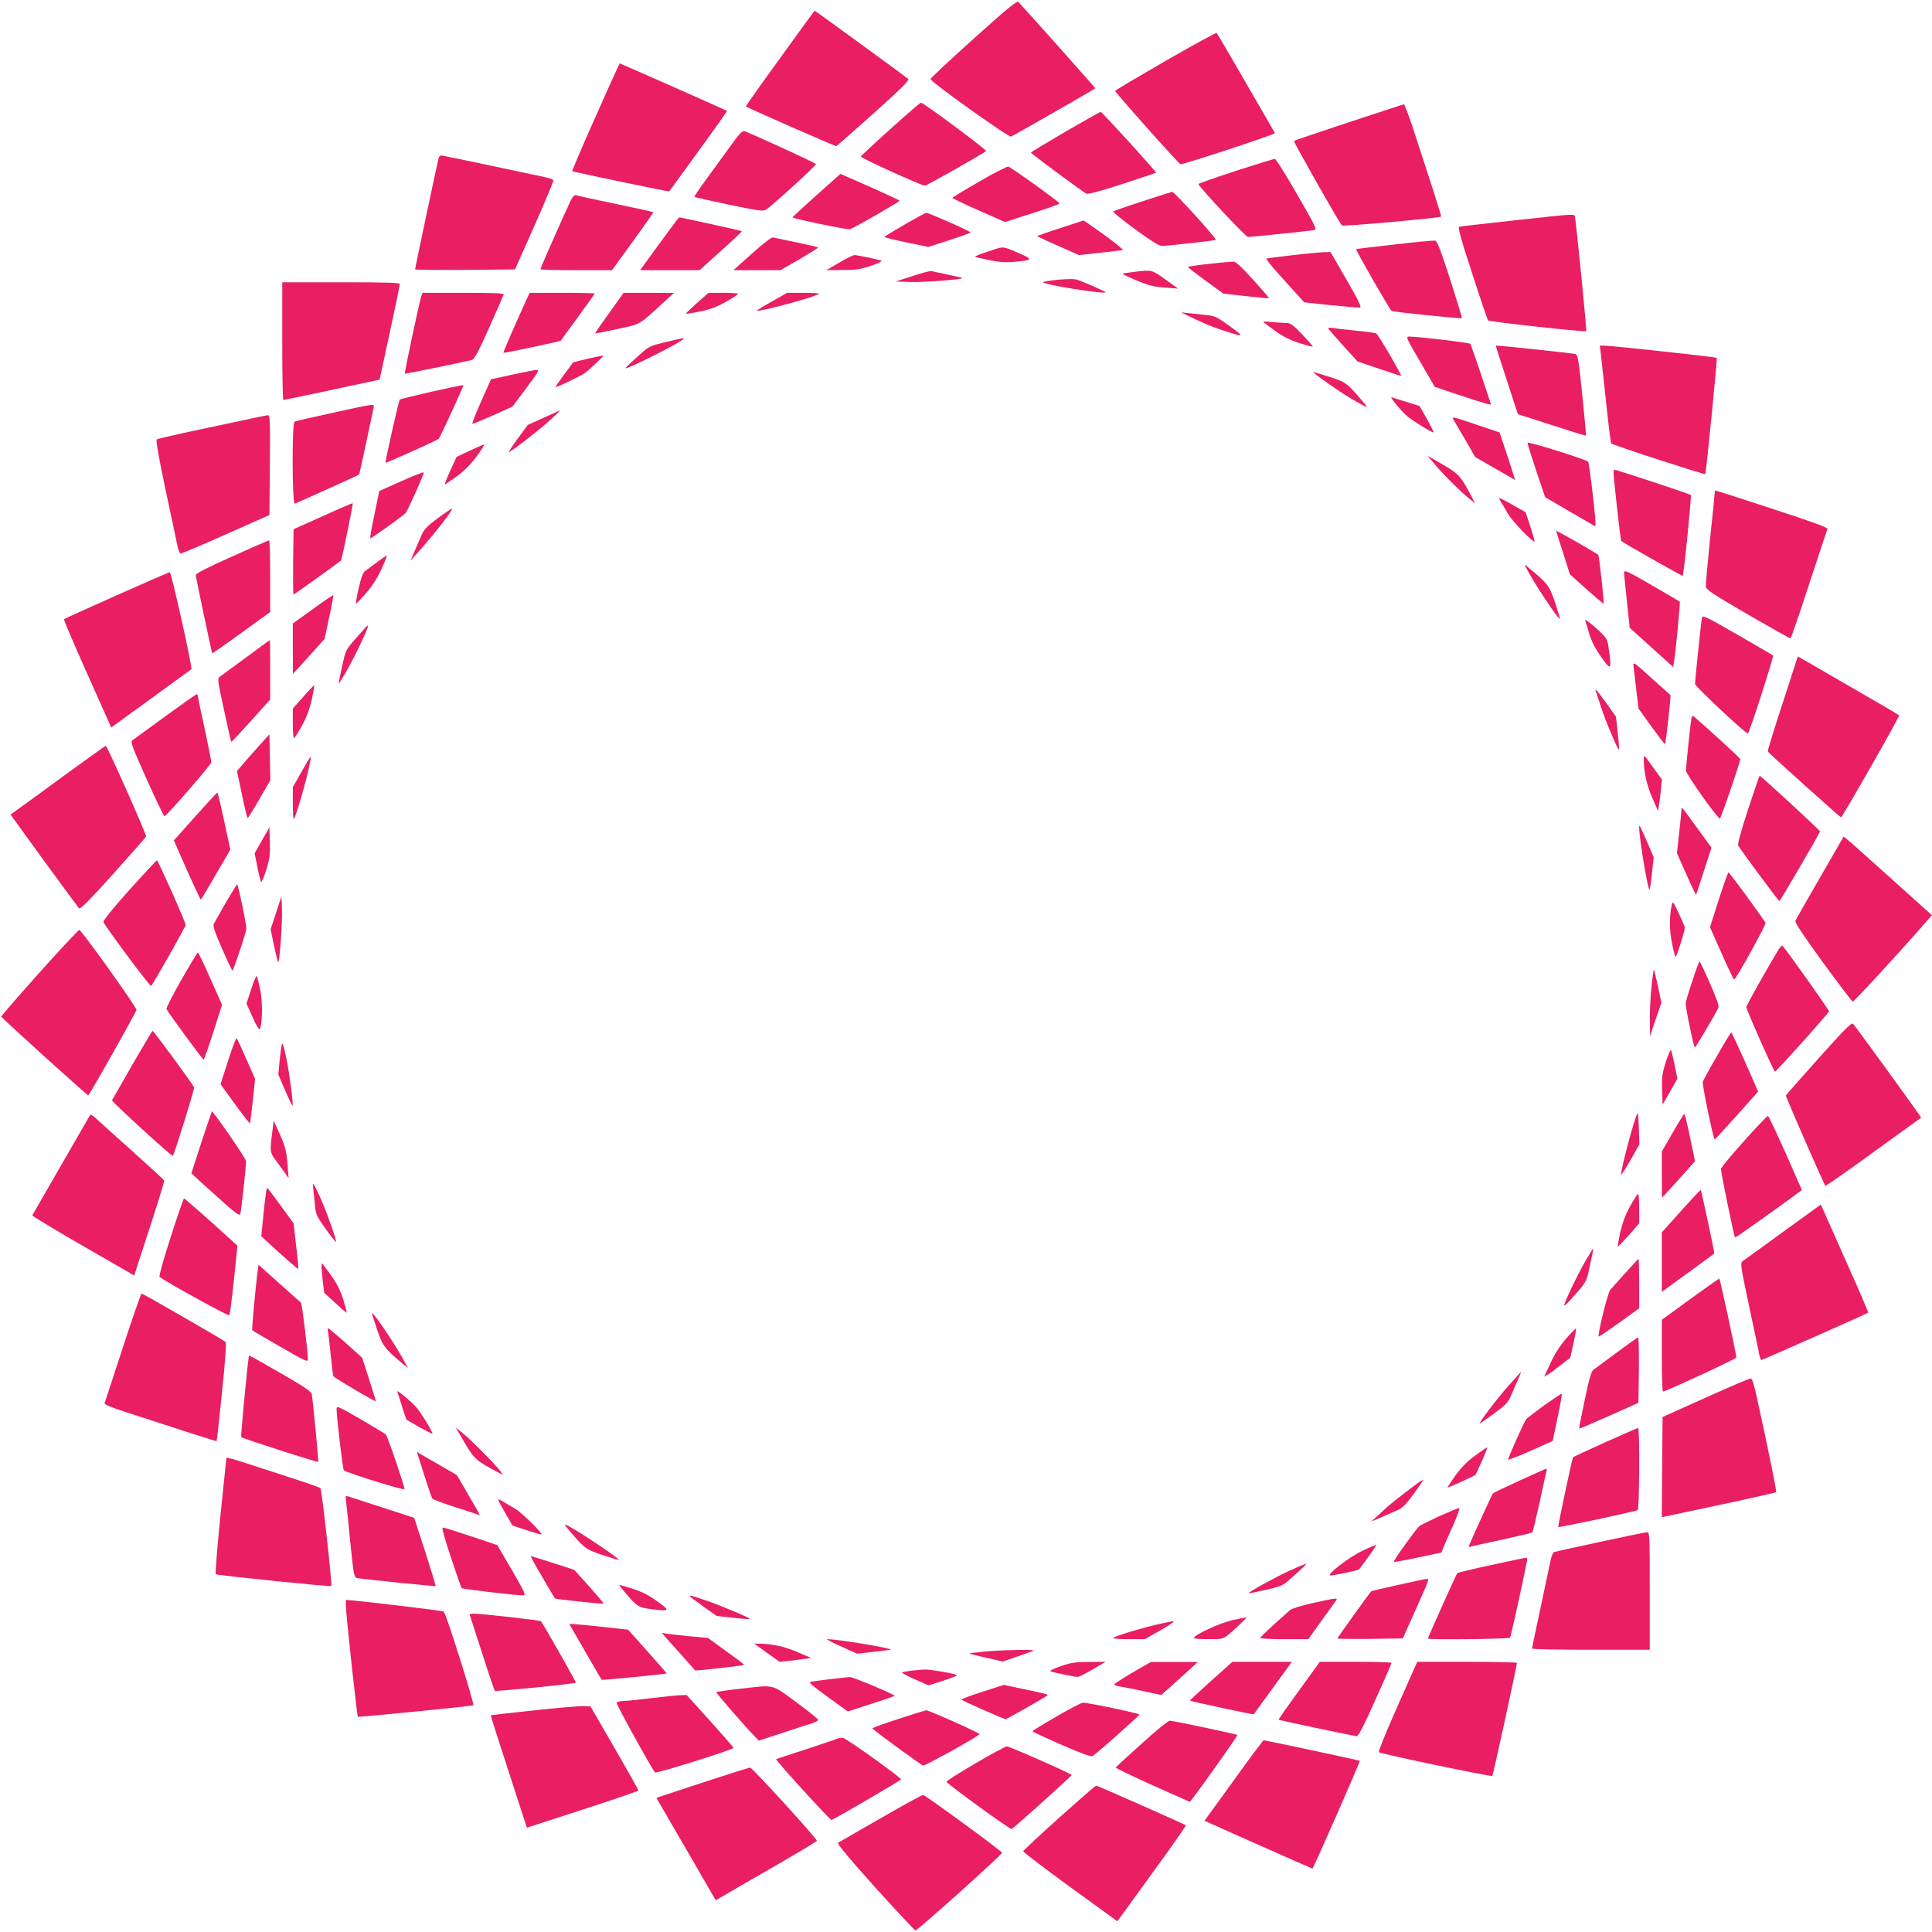 <?xml version="1.0" standalone="no"?>
<!DOCTYPE svg PUBLIC "-//W3C//DTD SVG 20010904//EN"
 "http://www.w3.org/TR/2001/REC-SVG-20010904/DTD/svg10.dtd">
<svg version="1.0" xmlns="http://www.w3.org/2000/svg"
 width="1280pt" height="1280pt" viewBox="0 0 1280 1280"
 preserveAspectRatio="xMidYMid meet">
<g transform="translate(0,1280) scale(0.1,-0.1)"
fill="#e91e63" stroke="none">
<path d="M6450 12543 c-157 -141 -285 -261 -285 -267 0 -18 517 -387 534 -381
11 4 548 311 558 320 2 1 -465 525 -510 572 -9 10 -76 -45 -297 -244z"/>
<path d="M5167 12413 c-126 -173 -227 -316 -225 -318 10 -10 592 -265 599
-263 5 2 116 100 248 218 185 166 237 218 228 227 -12 12 -617 453 -620 452
-1 0 -105 -142 -230 -316z"/>
<path d="M7723 12397 c-183 -106 -334 -195 -335 -199 -3 -7 419 -481 433 -486
12 -5 630 198 626 206 -84 147 -381 659 -386 664 -3 3 -156 -80 -338 -185z"/>
<path d="M3945 12025 c-87 -195 -156 -357 -154 -359 6 -5 641 -138 643 -134 2
2 89 122 194 267 106 146 191 265 189 266 -4 4 -707 315 -711 315 -2 0 -75
-160 -161 -355z"/>
<path d="M5900 11946 c-107 -96 -196 -179 -197 -183 -3 -9 402 -193 425 -193
12 0 387 213 405 229 7 7 -415 321 -432 321 -4 0 -95 -78 -201 -174z"/>
<path d="M8937 11990 c-197 -65 -361 -120 -364 -124 -5 -5 298 -539 318 -560
7 -8 646 50 657 59 3 2 -67 221 -189 593 -28 83 -54 152 -57 151 -4 0 -168
-54 -365 -119z"/>
<path d="M7058 11927 c-125 -73 -228 -135 -228 -138 0 -6 328 -249 367 -272 9
-6 95 17 236 63 122 40 224 74 226 76 5 4 -359 404 -367 403 -4 0 -109 -60
-234 -132z"/>
<path d="M4831 11821 c-47 -64 -118 -162 -159 -219 -41 -56 -73 -104 -71 -106
2 -3 105 -26 228 -52 198 -41 227 -45 246 -33 37 23 334 293 331 302 -1 7
-383 182 -471 217 -17 6 -32 -9 -104 -109z"/>
<path d="M2906 11753 c-6 -21 -156 -728 -156 -737 0 -4 149 -5 331 -4 l331 3
129 290 c71 159 127 295 125 301 -2 6 -33 17 -68 23 -34 7 -198 42 -363 77
-165 35 -305 64 -312 64 -6 0 -14 -8 -17 -17z"/>
<path d="M8188 11668 c-137 -45 -248 -84 -248 -87 0 -16 313 -351 328 -351 23
0 411 40 439 46 19 4 10 23 -113 236 -74 128 -140 234 -147 235 -6 1 -123 -35
-259 -79z"/>
<path d="M6488 11597 c-98 -56 -178 -105 -178 -108 0 -3 78 -41 174 -83 l174
-77 181 58 c99 32 181 61 181 65 0 9 -321 240 -340 244 -8 2 -95 -42 -192 -99z"/>
<path d="M5410 11507 c-87 -78 -159 -144 -159 -147 -1 -8 362 -83 380 -79 20
5 329 182 329 189 0 3 -88 44 -196 92 l-196 86 -158 -141z"/>
<path d="M7568 11466 c-102 -33 -189 -64 -193 -67 -3 -4 62 -57 145 -118 106
-77 160 -111 178 -110 50 1 351 35 357 40 7 8 -275 319 -289 318 -6 -1 -95
-29 -198 -63z"/>
<path d="M3782 11473 c-27 -54 -202 -449 -202 -457 0 -3 107 -6 238 -6 l237 0
138 191 c77 105 137 192 135 193 -1 2 -113 27 -248 55 -135 28 -253 54 -262
57 -12 4 -22 -6 -36 -33z"/>
<path d="M5993 11312 c-73 -42 -133 -79 -133 -82 0 -3 65 -19 145 -36 l145
-30 140 45 c77 25 140 48 140 51 0 8 -277 130 -293 130 -7 -1 -72 -36 -144
-78z"/>
<path d="M10033 11340 c-193 -21 -358 -40 -365 -42 -11 -2 8 -73 85 -308 54
-168 102 -309 106 -313 9 -9 643 -78 650 -71 5 4 -67 728 -75 757 -6 21 24 23
-401 -23z"/>
<path d="M4368 11185 l-127 -175 197 0 197 0 142 128 c78 70 140 129 138 130
-3 4 -402 91 -415 92 -3 0 -62 -79 -132 -175z"/>
<path d="M7022 11288 c-85 -27 -152 -51 -150 -53 1 -2 64 -31 139 -64 l137
-61 138 15 c77 9 145 17 152 18 8 1 -47 46 -121 100 -74 53 -137 97 -139 96
-1 0 -72 -23 -156 -51z"/>
<path d="M4982 11120 l-123 -110 156 0 156 0 125 72 c68 40 124 75 124 78 0 3
-64 18 -142 34 -79 16 -150 31 -158 33 -8 2 -70 -45 -138 -107z"/>
<path d="M9237 11180 c-136 -15 -249 -29 -252 -31 -5 -5 223 -402 235 -409 12
-7 460 -53 465 -48 3 2 -33 119 -78 259 -70 215 -86 254 -102 255 -11 1 -131
-10 -268 -26z"/>
<path d="M6553 11136 c-51 -16 -93 -33 -93 -36 0 -3 42 -13 93 -23 69 -14 112
-17 172 -11 112 9 118 16 43 49 -131 57 -113 55 -215 21z"/>
<path d="M8570 11110 c-86 -10 -163 -19 -172 -21 -17 -4 -4 -20 194 -238 l49
-54 177 -19 c97 -10 184 -17 193 -16 11 2 -11 49 -90 185 l-106 183 -45 -1
c-25 -1 -115 -9 -200 -19z"/>
<path d="M5560 11060 l-85 -50 105 1 c89 0 118 4 190 28 47 16 78 31 70 34
-25 9 -162 37 -179 37 -9 0 -54 -22 -101 -50z"/>
<path d="M8013 11052 c-79 -8 -143 -18 -143 -21 1 -3 53 -44 118 -91 l117 -85
150 -17 c82 -9 151 -15 153 -14 1 2 -46 57 -105 122 -66 74 -114 119 -127 120
-12 1 -85 -5 -163 -14z"/>
<path d="M6045 10971 l-110 -36 90 -3 c88 -4 360 17 351 26 -3 2 -47 13 -98
23 -51 11 -100 21 -108 23 -8 2 -64 -13 -125 -33z"/>
<path d="M7515 10999 c-38 -5 -74 -10 -78 -12 -5 -1 36 -21 90 -44 80 -33 115
-43 188 -48 l90 -7 -85 61 c-91 65 -88 64 -205 50z"/>
<path d="M7013 10947 c-57 -6 -103 -13 -103 -17 0 -15 403 -80 416 -67 3 3
-115 56 -181 81 -21 9 -59 9 -132 3z"/>
<path d="M1870 10540 c0 -214 3 -390 7 -390 7 0 480 100 583 123 l55 12 67
310 c37 171 67 316 67 323 1 9 -83 12 -389 12 l-390 0 0 -390z"/>
<path d="M2791 10837 c-11 -29 -113 -509 -109 -513 3 -2 371 73 444 91 17 4
42 51 114 212 51 115 95 214 97 221 4 9 -53 12 -266 12 l-271 0 -9 -23z"/>
<path d="M3485 10808 c-72 -158 -153 -343 -150 -346 3 -3 377 76 380 81 1 1
52 71 113 155 62 84 112 155 112 157 0 3 -97 5 -216 5 l-215 0 -24 -52z"/>
<path d="M4037 10728 c-53 -73 -95 -134 -93 -136 2 -2 68 11 147 28 159 35
138 22 319 189 l55 50 -166 1 -167 0 -95 -132z"/>
<path d="M4618 10793 c-42 -38 -75 -69 -73 -71 2 -2 43 4 92 14 65 13 110 29
170 63 45 25 82 49 83 54 0 4 -44 7 -98 7 l-98 0 -76 -67z"/>
<path d="M5113 10802 c-56 -31 -100 -58 -99 -60 12 -11 392 91 413 112 3 3
-43 6 -103 6 l-109 0 -102 -58z"/>
<path d="M7900 10694 c99 -47 148 -67 249 -98 95 -29 94 -25 -21 57 -69 49
-83 55 -145 61 -37 4 -88 9 -113 12 l-45 4 75 -36z"/>
<path d="M8370 10668 c0 -3 35 -29 78 -60 54 -39 102 -62 161 -81 47 -15 86
-25 88 -23 2 2 -29 38 -69 80 -60 63 -78 76 -104 76 -17 0 -59 3 -93 6 -33 4
-61 5 -61 2z"/>
<path d="M8800 10625 c0 -4 44 -55 97 -113 l97 -107 140 -47 c78 -27 144 -48
148 -48 9 0 -150 273 -164 281 -5 3 -65 12 -131 18 -67 7 -137 14 -154 18 -18
3 -33 2 -33 -2z"/>
<path d="M9409 10403 l97 -166 157 -53 c86 -29 170 -55 186 -59 l30 -6 -66
198 c-36 109 -69 201 -72 205 -7 8 -347 48 -401 48 -28 0 -28 -1 69 -167z"/>
<path d="M4411 10534 c-81 -19 -111 -30 -140 -55 -91 -80 -133 -119 -126 -119
28 0 385 182 385 196 0 6 -3 5 -119 -22z"/>
<path d="M9910 10508 c0 -2 33 -104 73 -227 l73 -225 224 -72 c123 -40 226
-72 227 -70 2 2 -9 123 -24 270 -26 247 -29 267 -48 271 -20 5 -491 55 -513
55 -7 0 -12 -1 -12 -2z"/>
<path d="M10605 10463 c3 -27 19 -171 35 -321 16 -151 31 -277 35 -280 10 -11
620 -209 623 -203 6 15 81 766 76 770 -6 6 -691 80 -742 81 l-33 0 6 -47z"/>
<path d="M3897 10424 c-54 -12 -99 -24 -101 -26 -1 -1 -27 -38 -59 -80 -31
-43 -57 -79 -57 -82 0 -8 173 75 199 95 37 30 123 111 119 113 -2 1 -47 -8
-101 -20z"/>
<path d="M3394 10318 l-141 -31 -65 -146 c-36 -80 -62 -147 -58 -149 3 -1 64
24 136 56 l129 58 78 104 c98 131 103 140 80 139 -10 0 -82 -15 -159 -31z"/>
<path d="M8700 10335 c0 -8 184 -137 245 -172 125 -72 124 -71 91 -32 -110
131 -119 138 -231 173 -58 19 -105 32 -105 31z"/>
<path d="M2855 10204 c-110 -25 -203 -48 -207 -52 -6 -6 -98 -414 -94 -418 3
-4 343 149 353 159 8 9 110 228 160 345 6 15 27 18 -212 -34z"/>
<path d="M9247 10124 c22 -27 54 -62 71 -77 30 -28 174 -118 181 -112 1 2 -19
42 -45 89 l-49 86 -85 27 c-47 14 -92 28 -100 31 -8 3 4 -16 27 -44z"/>
<path d="M2204 10065 c-133 -29 -247 -55 -253 -59 -17 -11 -16 -550 2 -543 46
19 422 189 425 192 3 2 24 98 48 212 24 114 46 218 49 231 7 29 16 30 -271
-33z"/>
<path d="M3601 10032 l-104 -47 -65 -88 c-35 -48 -63 -90 -61 -92 6 -5 200
144 275 213 38 34 67 62 64 62 -3 0 -52 -22 -109 -48z"/>
<path d="M1585 10010 c-93 -20 -252 -54 -353 -75 -100 -22 -187 -42 -193 -46
-8 -4 10 -104 56 -325 38 -176 73 -343 79 -373 6 -30 16 -56 21 -58 6 -2 141
55 300 126 l290 129 3 331 c2 311 1 331 -15 330 -10 -1 -94 -18 -188 -39z"/>
<path d="M9637 10007 c11 -18 45 -78 78 -133 l58 -102 96 -55 c53 -30 112 -64
133 -76 l36 -22 -18 59 c-10 32 -33 103 -52 158 l-33 99 -137 46 c-195 66
-183 64 -161 26z"/>
<path d="M10120 9867 c0 -7 26 -91 58 -187 l59 -174 166 -97 167 -97 0 29 c0
51 -41 394 -48 400 -18 17 -402 136 -402 126z"/>
<path d="M3115 9815 l-90 -42 -42 -91 c-23 -51 -39 -92 -36 -92 2 0 38 25 79
54 51 37 93 80 131 131 30 42 54 78 52 79 -2 2 -45 -15 -94 -39z"/>
<path d="M9502 9728 c54 -65 175 -186 229 -229 l41 -33 -15 30 c-77 149 -92
165 -198 226 l-101 58 44 -52z"/>
<path d="M10690 9668 c1 -41 46 -447 51 -452 12 -12 404 -234 407 -231 8 8 60
530 54 536 -6 5 -370 127 -489 163 -19 6 -23 4 -23 -16z"/>
<path d="M2659 9612 l-146 -65 -32 -154 c-18 -85 -31 -156 -28 -159 4 -5 218
148 235 168 15 18 123 261 120 268 -2 4 -69 -22 -149 -58z"/>
<path d="M11360 9531 c0 -10 -14 -148 -31 -306 -16 -158 -29 -299 -27 -312 3
-21 47 -50 278 -184 151 -87 278 -159 282 -159 4 0 59 160 123 357 65 196 119
362 122 369 3 9 -107 49 -365 133 -203 67 -372 121 -376 121 -3 0 -6 -8 -6
-19z"/>
<path d="M9942 9478 c8 -13 30 -49 48 -81 27 -48 167 -194 177 -184 1 2 -11
46 -28 98 l-31 95 -83 47 c-45 26 -86 47 -90 47 -4 0 -1 -10 7 -22z"/>
<path d="M2140 9381 l-195 -87 -3 -217 c-1 -119 0 -217 2 -217 4 0 278 197
315 226 5 4 82 376 78 380 -1 2 -90 -36 -197 -85z"/>
<path d="M2899 9366 c-70 -53 -90 -73 -107 -113 -11 -26 -32 -75 -47 -108
l-25 -60 37 42 c115 127 253 303 236 303 -4 -1 -47 -29 -94 -64z"/>
<path d="M10310 9283 c0 -2 21 -69 46 -146 l45 -142 110 -99 c61 -54 112 -97
113 -95 5 5 -29 317 -35 323 -11 11 -279 164 -279 159z"/>
<path d="M1535 9112 c-165 -74 -239 -112 -238 -122 3 -28 106 -515 109 -518 1
-2 88 58 193 135 l191 138 0 238 c0 130 -3 237 -7 237 -5 0 -116 -49 -248
-108z"/>
<path d="M2495 9073 c-33 -25 -68 -51 -78 -58 -12 -9 -26 -46 -41 -114 -13
-56 -20 -101 -17 -100 3 0 33 31 66 69 39 45 75 100 102 159 23 50 39 91 35
90 -4 0 -34 -21 -67 -46z"/>
<path d="M10110 9040 c54 -104 210 -340 225 -340 2 0 -13 48 -32 107 -38 113
-45 122 -172 229 -33 28 -34 28 -21 4z"/>
<path d="M10760 9007 c0 -12 9 -99 19 -194 l18 -172 54 -49 c30 -27 95 -85
144 -130 l90 -81 6 37 c11 59 42 392 38 396 -2 2 -86 51 -186 109 -162 94
-183 103 -183 84z"/>
<path d="M773 8856 c-189 -84 -345 -155 -349 -158 -3 -3 66 -166 154 -362
l159 -356 264 192 c145 105 266 193 267 194 9 6 -133 644 -143 643 -5 0 -164
-69 -352 -153z"/>
<path d="M2072 8764 l-132 -95 0 -167 1 -167 50 55 c28 30 75 83 105 116 l55
62 30 142 c17 78 29 144 27 146 -3 2 -64 -39 -136 -92z"/>
<path d="M11276 8707 c-6 -26 -46 -415 -46 -439 0 -15 334 -328 350 -328 9 0
173 511 167 517 -3 3 -109 65 -236 138 -212 122 -231 131 -235 112z"/>
<path d="M10502 8689 c4 -9 16 -50 28 -90 16 -52 39 -97 79 -153 63 -89 68
-86 52 38 -8 65 -14 83 -38 108 -47 50 -127 114 -121 97z"/>
<path d="M2410 8630 c-14 -16 -46 -53 -73 -83 -44 -51 -49 -62 -71 -163 -13
-60 -23 -110 -21 -112 1 -1 28 41 58 95 56 99 142 281 135 288 -2 2 -15 -9
-28 -25z"/>
<path d="M1630 8444 c-85 -63 -163 -120 -173 -127 -17 -11 -16 -23 27 -221 25
-114 46 -210 48 -211 2 -2 60 60 130 138 l128 142 0 198 c0 108 -1 197 -2 196
-2 0 -73 -52 -158 -115z"/>
<path d="M11810 8140 c-56 -171 -100 -314 -98 -319 4 -9 479 -436 485 -436 9
0 391 670 385 676 -4 4 -137 82 -297 174 -159 92 -309 179 -332 192 l-42 24
-101 -311z"/>
<path d="M10825 8364 c3 -27 12 -96 18 -154 l13 -105 84 -117 c47 -65 87 -117
91 -118 5 0 41 322 36 325 -1 1 -49 44 -107 96 -153 138 -142 132 -135 73z"/>
<path d="M2008 8182 l-68 -76 0 -98 c0 -54 3 -98 8 -98 4 0 27 37 52 81 31 57
51 110 66 175 11 52 18 94 15 94 -3 -1 -36 -35 -73 -78z"/>
<path d="M10575 8213 c4 -10 18 -54 32 -97 26 -83 113 -289 119 -283 2 2 -1
52 -8 111 l-12 108 -63 89 c-62 86 -83 108 -68 72z"/>
<path d="M1095 8054 c-110 -80 -208 -151 -217 -158 -15 -11 -6 -35 94 -259 61
-136 114 -246 118 -245 20 9 310 343 310 358 0 9 -20 111 -45 226 -25 114 -45
211 -45 216 0 4 -3 8 -7 8 -5 0 -98 -66 -208 -146z"/>
<path d="M11206 8039 c-6 -29 -36 -315 -36 -345 0 -23 211 -320 225 -317 7 1
134 373 135 394 0 5 -210 198 -297 273 -22 18 -22 18 -27 -5z"/>
<path d="M1710 7852 c-41 -46 -90 -101 -107 -122 l-33 -38 33 -156 c17 -86 35
-156 38 -156 3 0 38 56 77 125 l73 125 -3 152 -3 153 -75 -83z"/>
<path d="M435 7669 c-143 -105 -284 -208 -313 -228 l-52 -38 220 -304 c122
-167 227 -309 233 -316 9 -9 61 43 227 227 118 131 216 243 218 248 4 12 -259
602 -267 601 -3 0 -123 -86 -266 -190z"/>
<path d="M10890 7769 c1 -84 20 -170 56 -253 l39 -89 6 39 c4 21 10 68 13 104
l7 65 -61 84 c-58 82 -60 83 -60 50z"/>
<path d="M1998 7687 l-58 -102 0 -109 c0 -60 3 -106 6 -103 21 21 123 401 112
413 -2 1 -29 -43 -60 -99z"/>
<path d="M11581 7436 c-48 -147 -70 -229 -65 -238 24 -40 267 -368 273 -368 5
0 257 431 269 461 3 6 -391 369 -400 369 -2 0 -37 -101 -77 -224z"/>
<path d="M1293 7390 l-141 -158 86 -196 c48 -107 89 -195 92 -196 3 0 48 75
100 166 l96 165 -41 190 c-22 104 -42 189 -45 188 -3 0 -69 -72 -147 -159z"/>
<path d="M11140 7435 c0 -11 -7 -80 -15 -153 l-15 -134 62 -139 c33 -77 63
-138 65 -136 2 2 25 73 52 157 l50 154 -91 125 c-109 151 -108 150 -108 126z"/>
<path d="M10860 7319 c0 -76 59 -424 69 -413 3 3 10 52 16 110 l11 105 -44
102 c-48 110 -52 118 -52 96z"/>
<path d="M1736 7233 l-49 -86 18 -91 c10 -50 21 -94 25 -99 3 -4 19 32 34 80
23 75 26 102 24 185 l-3 97 -49 -86z"/>
<path d="M12058 6986 c-86 -149 -160 -278 -163 -287 -4 -11 53 -98 182 -275
103 -141 193 -259 198 -260 8 -2 332 351 487 530 l37 43 -266 239 c-146 131
-277 249 -292 260 l-26 22 -157 -272z"/>
<path d="M856 6903 c-102 -114 -174 -203 -171 -211 12 -31 310 -431 316 -424
17 17 229 393 229 404 0 18 -183 428 -190 428 -4 0 -86 -89 -184 -197z"/>
<path d="M11387 6839 l-58 -182 77 -173 c42 -96 80 -174 83 -174 12 1 212 362
208 375 -9 21 -238 335 -245 335 -4 0 -33 -82 -65 -181z"/>
<path d="M1495 6818 c-38 -67 -74 -130 -79 -140 -7 -13 8 -55 55 -163 35 -80
66 -145 69 -145 7 0 91 252 92 277 2 26 -54 293 -61 293 -3 0 -37 -55 -76
-122z"/>
<path d="M1829 6753 l-36 -110 22 -107 c13 -59 25 -109 28 -112 8 -9 29 264
25 350 l-3 88 -36 -109z"/>
<path d="M11077 6810 c-18 -77 -18 -166 0 -256 10 -52 21 -94 24 -94 8 0 64
182 61 197 -2 7 -20 50 -41 95 -33 71 -39 79 -44 58z"/>
<path d="M261 6356 c-139 -156 -253 -287 -253 -291 0 -7 574 -527 577 -522 25
32 319 555 319 566 1 19 -365 530 -379 530 -5 0 -124 -127 -264 -283z"/>
<path d="M11783 6508 c-84 -139 -213 -369 -213 -380 0 -18 182 -428 190 -428
8 0 354 386 358 399 2 7 -276 400 -308 434 -4 5 -16 -6 -27 -25z"/>
<path d="M1202 6309 c-57 -99 -101 -186 -99 -194 8 -20 239 -335 246 -335 3 0
32 82 64 181 l58 182 -77 173 c-42 96 -80 174 -83 174 -3 0 -53 -82 -109 -181z"/>
<path d="M11212 6300 c-24 -71 -44 -137 -44 -147 -2 -26 54 -293 61 -293 5 0
129 209 155 262 7 13 -8 55 -55 163 -35 80 -66 145 -69 145 -3 0 -25 -58 -48
-130z"/>
<path d="M10942 6266 c-7 -62 -12 -162 -11 -222 l1 -109 37 111 38 110 -22
108 c-13 59 -25 109 -27 112 -2 2 -10 -47 -16 -110z"/>
<path d="M1664 6245 l-31 -94 41 -91 c23 -53 43 -85 47 -78 18 35 20 181 3
261 -9 45 -20 85 -23 90 -4 4 -21 -36 -37 -88z"/>
<path d="M12050 5790 c-118 -132 -216 -243 -218 -248 -2 -8 252 -589 262 -599
2 -2 145 98 317 223 173 125 315 228 317 229 3 3 -433 603 -451 622 -10 10
-60 -40 -227 -227z"/>
<path d="M875 5743 c-71 -124 -131 -229 -133 -233 -3 -8 397 -374 403 -368 10
11 145 444 141 454 -8 20 -268 374 -275 374 -3 0 -64 -102 -136 -227z"/>
<path d="M11375 5803 c-50 -86 -92 -163 -94 -171 -4 -19 71 -382 79 -381 3 0
69 72 147 159 l141 158 -86 196 c-48 107 -89 196 -92 196 -3 0 -46 -70 -95
-157z"/>
<path d="M1512 5775 l-51 -158 97 -134 c53 -73 98 -130 99 -125 1 4 9 72 18
151 l15 143 -56 127 c-31 69 -59 132 -64 140 -5 9 -26 -43 -58 -144z"/>
<path d="M1867 5880 c-4 -14 -10 -64 -15 -112 l-8 -88 45 -104 c25 -58 47
-104 49 -102 7 7 -20 215 -42 321 -17 80 -25 103 -29 85z"/>
<path d="M11036 5763 c-24 -76 -27 -101 -24 -185 l3 -97 49 86 49 86 -18 91
c-10 50 -21 94 -24 99 -4 4 -20 -32 -35 -80z"/>
<path d="M1335 5234 l-67 -207 24 -23 c13 -12 84 -77 158 -143 111 -100 136
-118 142 -104 6 17 38 307 38 350 0 15 -156 244 -225 331 -1 1 -33 -90 -70
-204z"/>
<path d="M10849 5425 c-21 -34 -109 -366 -109 -407 0 -7 27 35 61 93 l60 107
-3 108 c-2 60 -6 105 -9 99z"/>
<path d="M597 5413 c-2 -4 -89 -154 -192 -333 -103 -179 -189 -328 -191 -332
-2 -3 132 -85 298 -181 167 -96 320 -185 340 -196 l37 -22 101 311 c56 171
100 315 98 319 -2 4 -97 92 -213 196 -116 103 -224 201 -241 217 -18 17 -34
26 -37 21z"/>
<path d="M11082 5296 l-72 -125 0 -153 1 -153 56 60 c30 33 79 87 109 121 l54
61 -33 157 c-17 86 -35 156 -38 156 -3 0 -38 -56 -77 -124z"/>
<path d="M11555 5241 c-82 -92 -151 -175 -153 -184 -3 -16 86 -447 93 -456 3
-3 329 229 422 299 l21 16 -108 245 c-60 134 -112 245 -117 246 -4 1 -75 -74
-158 -166z"/>
<path d="M1807 5325 c-21 -173 -25 -151 44 -245 l61 -85 -7 89 c-7 94 -15 121
-62 226 l-30 65 -6 -50z"/>
<path d="M2074 4935 c3 -22 8 -73 12 -113 6 -69 10 -77 71 -163 36 -50 67 -89
69 -87 7 8 -75 235 -115 318 -37 76 -41 81 -37 45z"/>
<path d="M1747 4770 l-16 -160 47 -44 c102 -94 196 -176 198 -173 2 2 -4 70
-14 153 l-17 149 -85 117 c-47 65 -87 118 -91 118 -3 0 -13 -72 -22 -160z"/>
<path d="M11137 4777 l-127 -142 0 -197 0 -197 173 126 c94 69 173 127 175
128 3 3 -86 416 -90 421 -2 2 -61 -61 -131 -139z"/>
<path d="M10800 4809 c-31 -57 -51 -110 -66 -175 -11 -52 -18 -94 -15 -93 3 0
36 35 74 77 l67 77 0 97 c0 54 -3 98 -7 98 -5 0 -28 -37 -53 -81z"/>
<path d="M1131 4604 c-46 -141 -79 -259 -74 -263 32 -29 456 -262 462 -255 4
5 18 111 31 235 l23 226 -44 40 c-148 135 -305 273 -310 273 -3 0 -43 -115
-88 -256z"/>
<path d="M11814 4639 c-137 -100 -257 -187 -268 -194 -17 -13 -16 -25 42 -297
33 -156 64 -300 67 -320 4 -21 11 -38 15 -38 9 0 700 307 707 313 2 3 -62 153
-143 333 -80 181 -152 341 -158 356 l-12 28 -250 -181z"/>
<path d="M10502 4442 c-50 -86 -122 -236 -137 -283 -6 -18 4 -10 37 26 111
124 107 116 132 231 13 60 23 110 21 112 -1 1 -25 -37 -53 -86z"/>
<path d="M10770 4368 c-46 -51 -92 -102 -102 -114 -16 -18 -86 -300 -76 -309
2 -2 63 40 136 92 l132 95 0 164 c0 90 -2 164 -4 164 -2 0 -41 -42 -86 -92z"/>
<path d="M2130 4403 c1 -16 5 -59 9 -98 l9 -70 73 -67 c40 -38 74 -66 76 -65
2 2 -9 42 -23 88 -19 60 -42 106 -82 162 -30 42 -57 77 -59 77 -1 0 -3 -12 -3
-27z"/>
<path d="M1707 4378 c-14 -106 -40 -388 -36 -391 2 -3 86 -52 187 -110 161
-93 182 -103 182 -84 -1 59 -39 370 -46 376 -27 24 -233 208 -255 228 l-26 24
-6 -43z"/>
<path d="M11198 4193 l-188 -137 0 -238 c0 -131 3 -238 8 -237 20 1 487 217
486 225 -5 44 -109 524 -113 524 -3 -1 -90 -62 -193 -137z"/>
<path d="M814 3873 c-64 -197 -119 -363 -121 -370 -3 -7 43 -27 124 -53 70
-23 238 -77 372 -121 134 -44 245 -78 246 -77 2 2 18 148 36 325 21 205 30
326 24 332 -14 13 -548 321 -557 321 -4 0 -60 -161 -124 -357z"/>
<path d="M2497 3995 c37 -111 51 -130 172 -231 l34 -28 -18 33 c-52 101 -205
331 -220 331 -2 0 12 -47 32 -105z"/>
<path d="M2173 3978 c3 -13 11 -82 18 -155 7 -72 15 -136 18 -141 7 -12 281
-173 281 -165 0 2 -20 69 -45 146 l-46 142 -109 98 c-60 53 -112 97 -115 97
-4 0 -5 -10 -2 -22z"/>
<path d="M10375 3930 c-39 -45 -75 -100 -102 -160 l-43 -91 28 16 c15 9 54 38
86 64 l60 46 21 98 c12 53 19 97 16 96 -3 0 -33 -31 -66 -69z"/>
<path d="M10710 3838 c-74 -55 -143 -106 -153 -113 -14 -10 -29 -60 -58 -201
-22 -103 -38 -188 -37 -189 2 -2 91 36 198 84 l195 87 3 217 c1 119 -1 217 -5
216 -5 0 -69 -46 -143 -101z"/>
<path d="M1649 3818 c-13 -89 -55 -535 -51 -539 10 -10 505 -169 510 -164 4 4
-35 409 -43 450 -3 15 -54 50 -167 115 -220 127 -248 142 -249 138z"/>
<path d="M9993 3618 c-78 -88 -199 -248 -188 -248 3 0 45 29 94 65 72 53 92
73 109 112 11 27 32 74 46 106 14 31 25 57 23 57 -1 0 -39 -42 -84 -92z"/>
<path d="M11300 3540 l-285 -128 -3 -332 -2 -332 27 6 c400 84 726 155 730
160 5 5 -39 223 -127 626 -18 85 -31 126 -41 127 -8 1 -142 -56 -299 -127z"/>
<path d="M2632 3580 c3 -8 18 -53 32 -100 l28 -85 84 -49 c47 -26 87 -46 89
-45 6 7 -81 149 -111 180 -46 49 -129 115 -122 99z"/>
<path d="M10233 3491 c-60 -44 -115 -86 -121 -93 -15 -18 -123 -261 -120 -268
2 -4 69 22 149 58 l146 65 32 154 c18 85 31 156 28 159 -2 2 -53 -32 -114 -75z"/>
<path d="M2230 3464 c0 -51 41 -399 48 -405 17 -16 402 -136 402 -125 0 21
-112 351 -124 362 -6 6 -82 52 -168 102 -151 87 -158 90 -158 66z"/>
<path d="M3079 3240 c62 -106 78 -120 225 -197 l29 -15 -21 29 c-28 39 -199
211 -251 252 l-41 33 59 -102z"/>
<path d="M10636 3245 c-115 -52 -211 -97 -214 -99 -6 -7 -102 -459 -98 -463 4
-5 514 104 526 112 12 7 14 545 3 544 -5 0 -102 -43 -217 -94z"/>
<path d="M9772 3155 c-51 -36 -91 -78 -129 -130 -30 -42 -54 -78 -52 -79 2 -2
45 15 94 39 l90 42 42 91 c23 51 39 92 35 92 -4 -1 -40 -25 -80 -55z"/>
<path d="M2809 3032 c26 -82 51 -154 55 -160 3 -6 73 -32 154 -58 81 -25 151
-49 157 -52 5 -3 0 10 -11 29 -11 19 -46 79 -78 135 l-59 101 -101 59 c-56 32
-115 66 -133 76 l-31 19 47 -149z"/>
<path d="M1500 3141 c0 -3 -18 -177 -40 -386 -21 -209 -35 -382 -30 -385 11
-7 759 -84 765 -78 7 7 -63 640 -72 649 -4 4 -100 38 -213 74 -113 37 -251 81
-307 100 -57 18 -103 30 -103 26z"/>
<path d="M10068 2991 c-92 -42 -172 -80 -177 -86 -7 -8 -120 -254 -158 -344
-4 -9 -1 -12 13 -7 10 3 105 24 209 46 105 23 193 44 197 48 4 4 25 93 48 197
22 105 43 198 46 208 3 9 2 16 -3 16 -4 -1 -83 -36 -175 -78z"/>
<path d="M9395 2976 c-136 -102 -189 -144 -245 -197 l-65 -60 60 26 c33 14 81
36 108 47 39 17 59 37 113 110 36 49 64 91 62 93 -1 1 -16 -7 -33 -19z"/>
<path d="M2293 2851 c3 -23 16 -145 28 -272 22 -213 25 -230 44 -234 34 -7
517 -56 521 -53 2 2 -30 105 -69 228 l-73 224 -209 68 c-116 38 -219 71 -229
74 -17 6 -18 2 -13 -35z"/>
<path d="M3300 2865 c0 -4 21 -44 48 -90 l47 -82 94 -31 c52 -17 96 -30 98
-28 9 8 -133 147 -175 171 -26 15 -62 36 -79 47 -18 11 -33 16 -33 13z"/>
<path d="M9536 2755 c-65 -30 -125 -60 -133 -66 -21 -18 -174 -231 -169 -237
3 -2 75 11 160 29 l156 33 14 36 c8 19 37 86 65 148 28 64 45 112 38 111 -7 0
-65 -25 -131 -54z"/>
<path d="M3765 2668 c106 -126 115 -133 228 -171 59 -19 107 -34 107 -32 0 15
-334 235 -357 235 -2 0 7 -15 22 -32z"/>
<path d="M2987 2483 c36 -109 68 -201 72 -205 6 -6 358 -48 407 -48 20 0 14
15 -74 167 l-97 166 -175 59 c-96 32 -180 58 -187 58 -7 0 13 -74 54 -197z"/>
<path d="M10602 2585 c-161 -35 -299 -65 -306 -68 -7 -3 -18 -29 -24 -59 -6
-29 -36 -170 -66 -313 -31 -143 -56 -263 -56 -267 0 -5 176 -8 390 -8 l390 0
0 390 c0 365 -1 390 -17 389 -10 -1 -150 -29 -311 -64z"/>
<path d="M9027 2526 c-86 -40 -240 -158 -214 -164 12 -2 187 34 191 40 1 2 28
38 60 81 32 43 56 80 54 82 -1 1 -43 -16 -91 -39z"/>
<path d="M3592 2353 c44 -76 82 -140 84 -143 6 -5 318 -39 323 -34 2 1 -41 52
-95 113 l-99 110 -141 46 c-77 25 -143 45 -147 45 -3 0 30 -62 75 -137z"/>
<path d="M9878 2431 c-120 -26 -220 -50 -223 -53 -6 -6 -195 -427 -195 -434 0
-9 539 -3 545 6 5 8 71 308 111 503 4 19 2 27 -8 26 -7 0 -111 -22 -230 -48z"/>
<path d="M8548 2396 c-93 -42 -282 -146 -276 -152 2 -1 52 9 112 22 88 20 117
31 145 56 95 83 132 118 125 118 -5 0 -53 -20 -106 -44z"/>
<path d="M9261 2299 c-96 -21 -175 -40 -176 -41 -24 -29 -225 -310 -225 -313
0 -3 98 -4 217 -3 l217 3 67 150 c112 250 111 245 91 244 -9 0 -95 -18 -191
-40z"/>
<path d="M4138 2253 c81 -96 93 -104 178 -114 124 -16 127 -11 38 52 -56 41
-103 64 -162 83 -46 14 -85 26 -88 26 -3 0 12 -21 34 -47z"/>
<path d="M4570 2225 c0 -2 40 -33 89 -68 l89 -63 108 -12 c59 -7 109 -10 111
-8 6 6 -189 88 -291 123 -108 36 -106 35 -106 28z"/>
<path d="M8696 2179 c-77 -17 -137 -36 -150 -47 -121 -107 -196 -177 -196
-184 0 -4 72 -8 159 -8 l159 0 88 123 c48 67 92 128 97 135 13 17 -5 15 -157
-19z"/>
<path d="M2291 2168 c0 -54 74 -736 80 -742 4 -4 731 68 765 76 10 3 -179 604
-196 621 -5 6 -595 76 -647 77 -2 0 -3 -15 -2 -32z"/>
<path d="M3113 2098 c2 -7 39 -121 82 -253 42 -132 80 -243 83 -247 7 -6 530
46 537 54 4 3 -220 396 -231 407 -6 6 -392 50 -443 50 -22 1 -32 -3 -28 -11z"/>
<path d="M8164 2066 c-86 -20 -253 -98 -254 -118 0 -5 43 -8 96 -8 89 0 98 2
128 26 50 42 128 116 124 118 -2 1 -44 -7 -94 -18z"/>
<path d="M7660 2036 c-114 -27 -271 -75 -284 -87 -6 -5 36 -9 100 -9 l109 0
105 60 c58 33 96 59 85 59 -11 0 -63 -11 -115 -23z"/>
<path d="M3877 1858 c58 -101 107 -185 109 -187 3 -4 426 38 430 42 2 2 -65
78 -202 231 l-53 59 -163 18 c-90 10 -177 18 -195 19 l-31 0 105 -182z"/>
<path d="M4405 1958 c11 -12 60 -68 110 -123 49 -55 90 -101 90 -102 1 -4 325
32 325 37 0 3 -54 44 -120 91 l-119 87 -118 11 c-65 7 -134 14 -153 17 l-35 6
20 -24z"/>
<path d="M5572 1892 l106 -48 109 12 c59 7 110 13 113 14 24 8 -354 71 -420
70 -8 0 33 -22 92 -48z"/>
<path d="M5081 1850 l84 -60 60 6 c33 4 80 10 104 13 l45 6 -89 39 c-86 37
-168 55 -249 56 l-38 0 83 -60z"/>
<path d="M6512 1857 c-51 -5 -92 -11 -90 -12 2 -2 52 -15 112 -28 l109 -25
100 34 c55 19 102 36 105 39 9 8 -235 3 -336 -8z"/>
<path d="M7025 1760 c-45 -15 -73 -30 -65 -33 25 -9 161 -37 179 -37 9 0 54
23 101 50 l85 50 -110 -1 c-94 0 -122 -5 -190 -29z"/>
<path d="M7505 1720 c-66 -39 -121 -74 -123 -79 -1 -4 14 -11 35 -14 21 -3 92
-17 157 -31 l119 -26 61 54 c34 30 88 79 121 109 l60 56 -155 0 -155 0 -120
-69z"/>
<path d="M8023 1663 c-78 -70 -141 -129 -139 -130 5 -5 419 -94 422 -91 1 2
59 81 128 176 l125 172 -197 0 -197 0 -142 -127z"/>
<path d="M8606 1599 c-76 -104 -137 -191 -135 -193 4 -3 492 -106 518 -109 10
-1 50 76 122 238 60 132 108 243 108 248 1 4 -106 7 -237 7 l-238 0 -138 -191z"/>
<path d="M9364 1733 c-14 -32 -73 -165 -131 -296 -59 -134 -102 -242 -97 -246
13 -11 744 -164 751 -157 5 5 163 729 163 749 0 4 -149 7 -330 7 l-330 0 -26
-57z"/>
<path d="M6033 1731 c-28 -4 -54 -9 -57 -12 -3 -3 35 -23 85 -45 l91 -40 94
30 c52 17 94 33 94 36 0 10 -173 40 -216 39 -21 -1 -62 -5 -91 -8z"/>
<path d="M5499 1675 c-58 -7 -116 -15 -128 -17 -17 -2 8 -24 112 -100 l134
-97 154 50 c84 28 155 51 156 53 7 7 -275 126 -297 125 -14 -1 -73 -7 -131
-14z"/>
<path d="M6510 1592 c-77 -25 -140 -48 -140 -52 0 -6 280 -130 293 -130 6 0
259 143 276 157 9 7 -9 11 -146 40 l-143 30 -140 -45z"/>
<path d="M4898 1611 c-81 -9 -149 -19 -152 -22 -4 -4 186 -223 258 -297 l23
-24 159 52 c87 29 175 57 195 63 19 7 37 16 40 21 2 5 -63 58 -145 118 -170
124 -138 116 -378 89z"/>
<path d="M4320 1550 c-80 -10 -164 -19 -187 -19 -23 -1 -45 -6 -48 -11 -5 -8
229 -432 255 -463 8 -9 520 152 520 163 0 3 -70 83 -155 178 l-156 172 -42 -1
c-23 -1 -107 -10 -187 -19z"/>
<path d="M6998 1427 c-87 -50 -158 -94 -158 -97 0 -3 86 -43 191 -89 140 -61
195 -81 208 -75 20 10 309 266 310 275 1 7 -346 80 -374 78 -11 0 -91 -42
-177 -92z"/>
<path d="M3535 1468 c-154 -16 -281 -31 -283 -32 -2 -3 26 -91 194 -608 l45
-137 27 9 c15 5 181 59 370 120 188 61 342 114 342 118 0 4 -72 131 -159 282
l-159 275 -48 2 c-27 0 -175 -12 -329 -29z"/>
<path d="M5953 1412 c-95 -31 -173 -59 -173 -63 0 -7 315 -238 336 -246 12 -4
373 197 374 208 0 8 -338 159 -354 158 -6 -1 -89 -26 -183 -57z"/>
<path d="M7564 1248 c-93 -83 -170 -154 -172 -158 -1 -4 109 -57 244 -118
l247 -110 17 21 c77 101 302 419 298 422 -6 6 -427 95 -448 95 -10 0 -94 -68
-186 -152z"/>
<path d="M5545 1280 c-11 -5 -105 -37 -210 -71 -104 -33 -192 -63 -193 -64 -6
-6 359 -406 367 -403 29 11 461 264 461 269 0 12 -364 273 -385 275 -11 2 -29
-1 -40 -6z"/>
<path d="M8173 1003 l-193 -266 356 -159 c196 -87 358 -158 359 -158 6 0 318
710 314 714 -4 4 -625 136 -637 136 -4 0 -94 -120 -199 -267z"/>
<path d="M6462 1117 c-106 -62 -192 -116 -191 -122 2 -13 420 -316 431 -313
12 4 398 351 398 358 0 8 -412 190 -430 190 -8 -1 -102 -51 -208 -113z"/>
<path d="M4652 989 l-303 -100 18 -32 c11 -18 99 -170 197 -339 l178 -308 41
24 c23 14 174 101 335 194 162 93 294 172 294 176 0 16 -428 485 -442 485 -8
0 -151 -45 -318 -100z"/>
<path d="M7018 758 c-130 -117 -237 -217 -239 -223 -1 -5 139 -112 311 -237
l313 -227 229 316 c126 173 227 317 225 320 -7 6 -586 263 -595 263 -4 0 -114
-96 -244 -212z"/>
<path d="M5835 754 c-149 -85 -276 -159 -283 -163 -8 -5 70 -99 245 -294 142
-157 263 -286 268 -287 13 -1 574 502 574 515 0 10 -502 377 -523 383 -6 1
-133 -68 -281 -154z"/>
</g>
</svg>
